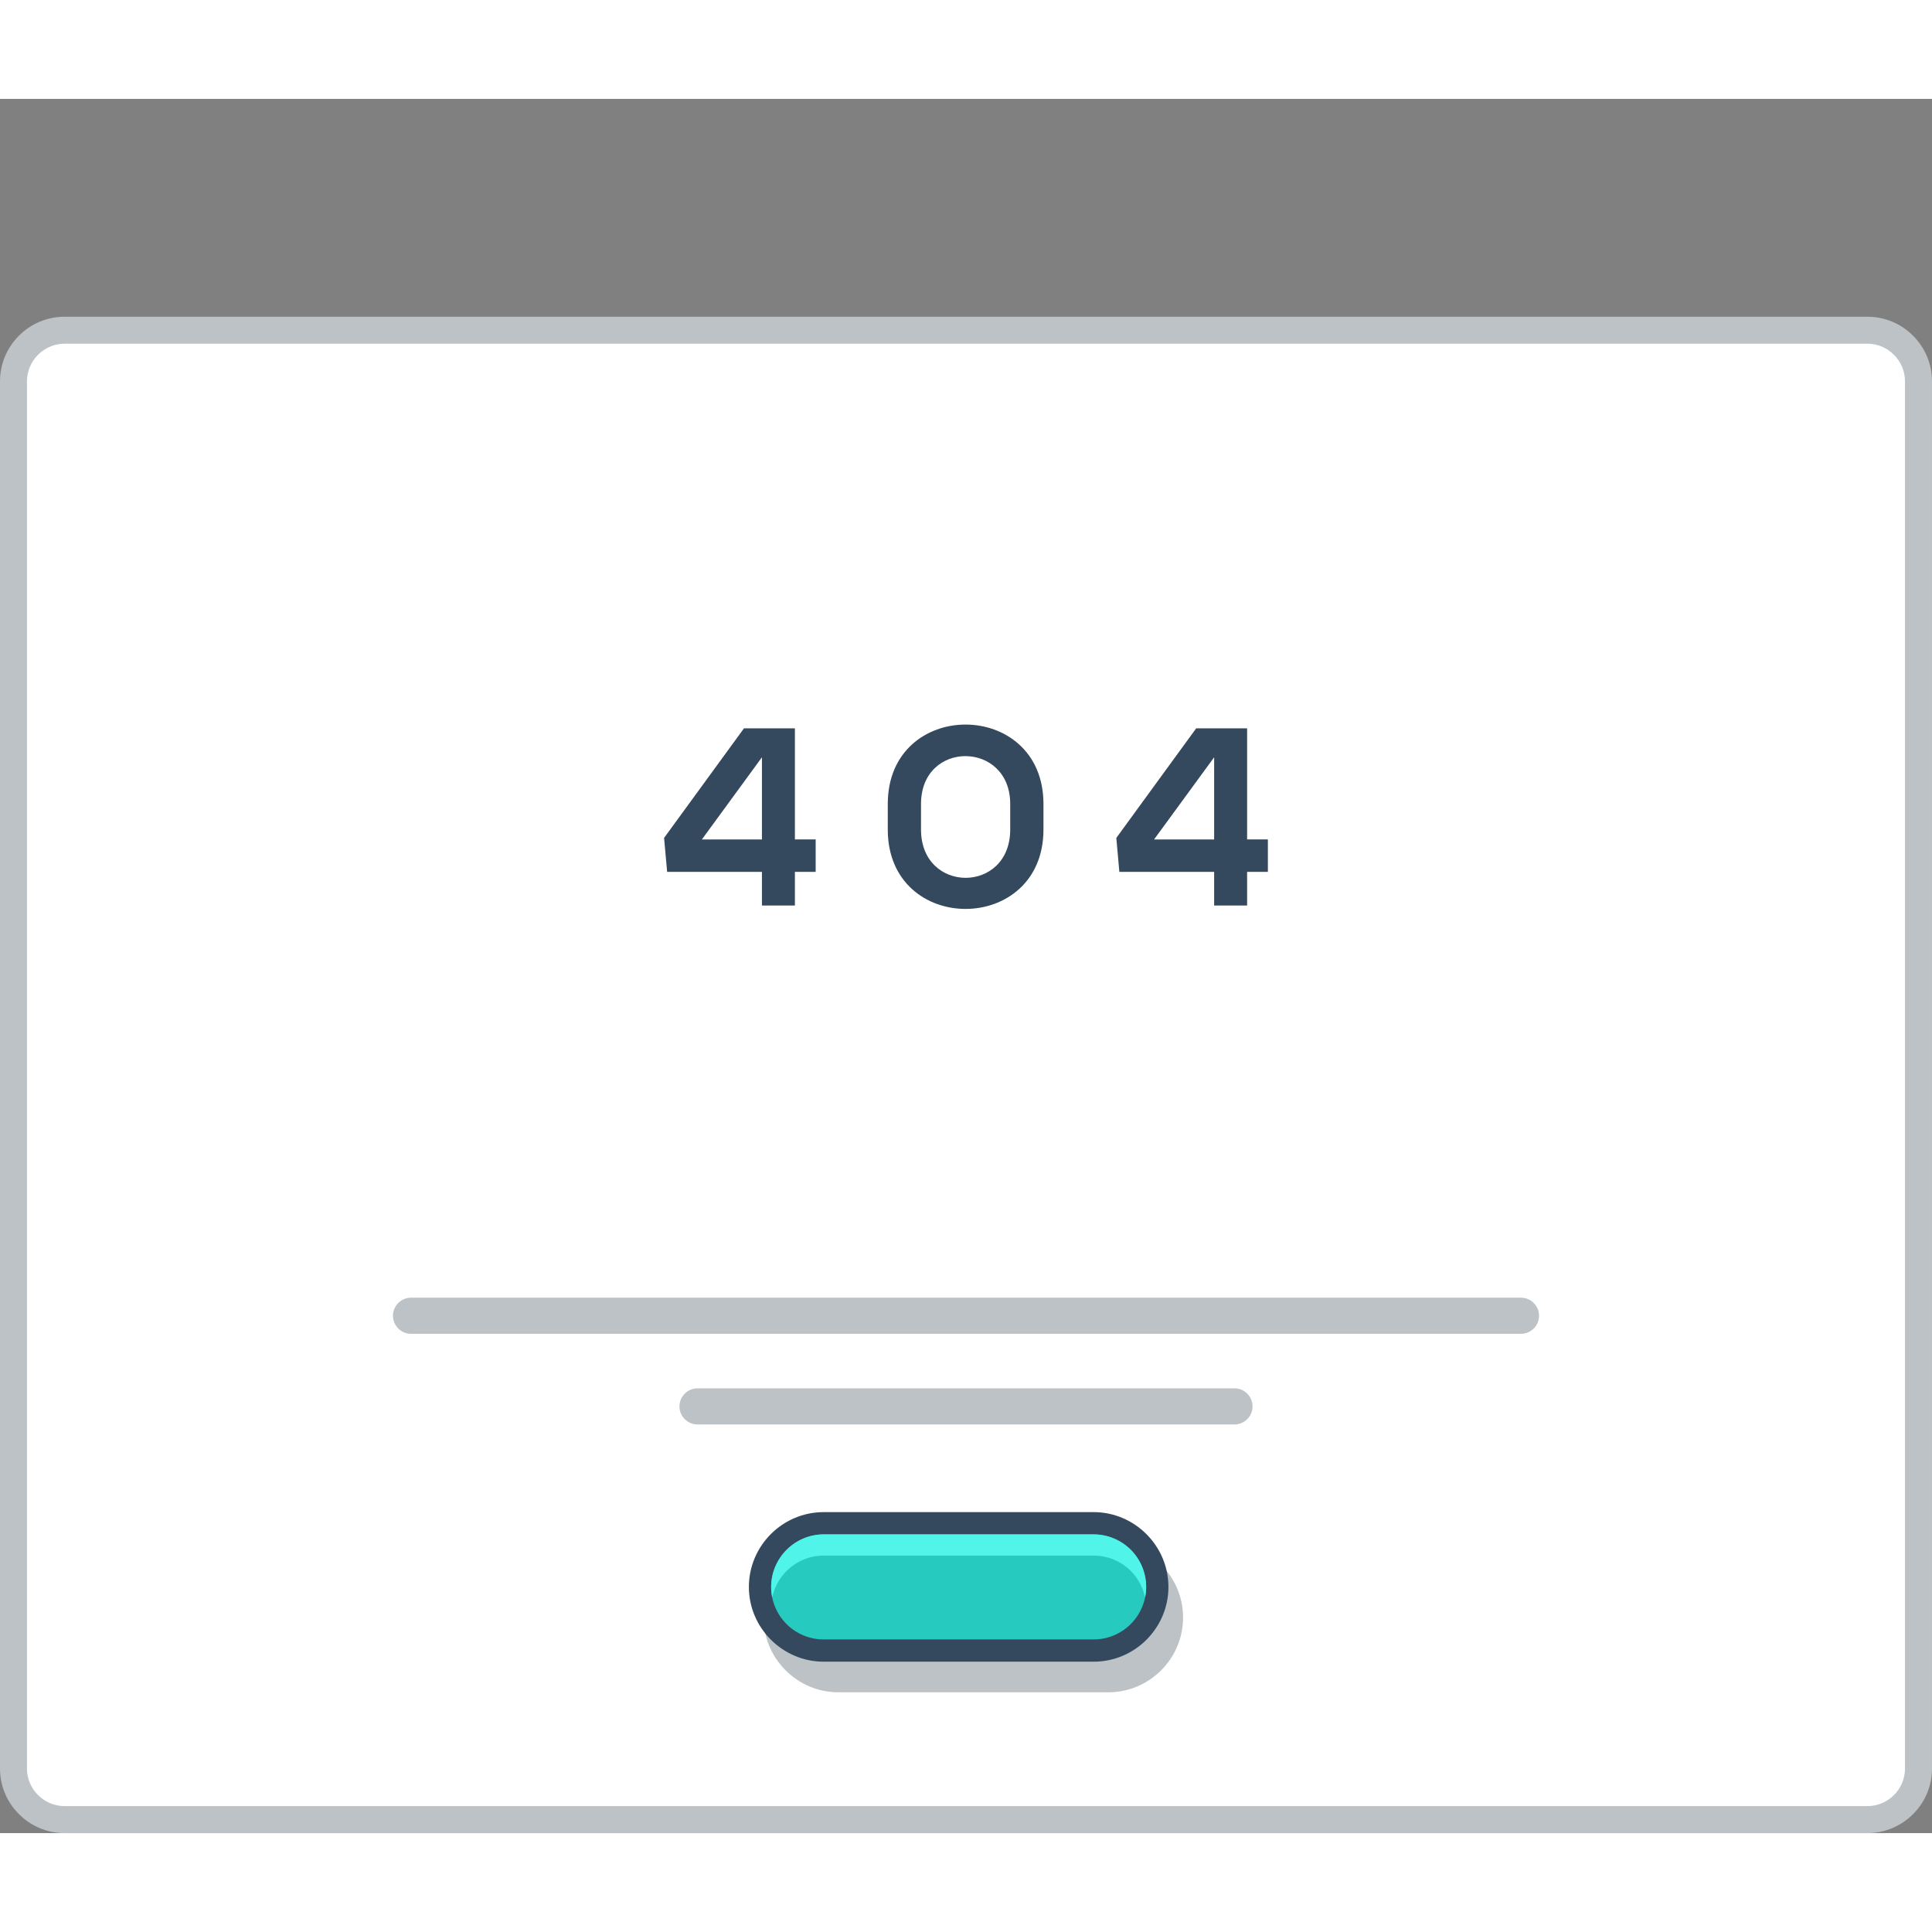 <?xml version="1.0" encoding="utf-8"?>
<!-- Generator: Adobe Illustrator 15.1.0, SVG Export Plug-In . SVG Version: 6.00 Build 0)  -->
<!DOCTYPE svg PUBLIC "-//W3C//DTD SVG 1.0//EN" "http://www.w3.org/TR/2001/REC-SVG-20010904/DTD/svg10.dtd">
<svg version="1.0" id="Layer_1" xmlns="http://www.w3.org/2000/svg" xmlns:xlink="http://www.w3.org/1999/xlink" x="0px" y="0px"
	 width="800px" height="800px" viewBox="186.314 191.994 421.464 378.32" enable-background="new 0 0 800 800" xml:space="preserve">
<rect x="186.314" y="191.994" width="421.464" height="378.32" fill="#808080" stroke="none"/>
<g>
	<!-- <path fill="#BCC2C6" d="M202.543,191.994h389.004c4.463,0,8.527,1.827,11.465,4.765v0.016c2.938,2.946,4.766,6.993,4.766,11.449
		v345.868c0,4.456-1.828,8.512-4.766,11.449v0.017c-2.938,2.938-7.002,4.756-11.465,4.756H202.543
		c-4.471,0-8.527-1.818-11.465-4.756v-0.017c-2.936-2.938-4.764-6.993-4.764-11.449V208.224c0-4.456,1.828-8.503,4.764-11.449
		v-0.016C194.016,193.821,198.072,191.994,202.543,191.994"/>
	<path fill="#EBEFF0" d="M601.885,208.224v345.868c0,6.509-4.539,10.331-10.338,10.331H202.543c-5.789,0-10.338-3.705-10.338-10.331
		V208.224c0-6.751,4.566-10.339,10.338-10.339h389.004C597.338,197.884,601.885,201.598,601.885,208.224"/> -->
	<path fill="#BCC2C6" d="M200.399,239.515h393.292c3.88,0,7.4,1.578,9.947,4.13c2.551,2.554,4.139,6.075,4.139,9.956v302.629
		c0,3.888-1.588,7.409-4.139,9.946c-2.547,2.552-6.067,4.138-9.947,4.138H200.399c-3.871,0-7.4-1.586-9.946-4.138
		c-2.553-2.537-4.139-6.059-4.139-9.946V253.601c0-3.88,1.586-7.402,4.139-9.956C192.999,241.092,196.528,239.515,200.399,239.515"
		/>
	<path fill-rule="evenodd" clip-rule="evenodd" fill="#FFFFFF" d="M200.399,245.397c-2.177,0-4.247,0.876-5.79,2.412
		c-1.535,1.544-2.412,3.613-2.412,5.792v302.629c0,2.169,0.877,4.256,2.412,5.791c1.543,1.533,3.613,2.402,5.79,2.402h393.292
		c2.178,0,4.247-0.869,5.783-2.402c1.543-1.535,2.41-3.605,2.41-5.791V253.601c0-2.187-0.867-4.248-2.41-5.792
		c-1.536-1.543-3.613-2.412-5.783-2.412H200.399z"/>
	<!-- <path fill-rule="evenodd" clip-rule="evenodd" fill="#94A4A5" d="M543.074,211.987c4.139,0,7.5,3.354,7.5,7.493
		s-3.354,7.502-7.5,7.502c-4.141,0-7.494-3.363-7.494-7.502S538.934,211.987,543.074,211.987 M566.621,211.987
		c4.141,0,7.494,3.354,7.494,7.493s-3.354,7.502-7.494,7.502c-4.139,0-7.501-3.363-7.501-7.502S562.482,211.987,566.621,211.987z
		 M519.533,211.987c4.14,0,7.493,3.354,7.493,7.493s-3.354,7.502-7.493,7.502c-4.139,0-7.502-3.363-7.502-7.502
		S515.395,211.987,519.533,211.987z"/> -->
	<path fill="#BCC2C6" d="M428.096,515.028H369.2c-2.261,0-4.321,0.934-5.815,2.437c-1.503,1.484-2.43,3.555-2.43,5.807l0,0
		c0,2.271,0.927,4.34,2.411,5.825l0.019,0.016c1.484,1.486,3.537,2.404,5.815,2.404h58.896c2.262,0,4.321-0.936,5.815-2.42
		c1.494-1.502,2.419-3.554,2.419-5.825l0,0c0-2.269-0.925-4.322-2.41-5.823C432.427,515.962,430.357,515.028,428.096,515.028
		 M369.2,506.967h58.896c4.473,0,8.552,1.836,11.506,4.79l0.009,0.016c2.963,2.955,4.79,7.026,4.79,11.499l0,0
		c0,4.49-1.827,8.579-4.79,11.533c-2.953,2.953-7.026,4.789-11.515,4.789H369.2c-4.474,0-8.546-1.836-11.507-4.789l-0.008-0.017
		h-0.01c-2.953-2.971-4.789-7.044-4.789-11.517l0,0c0-4.488,1.836-8.561,4.789-11.515
		C360.631,508.803,364.711,506.967,369.2,506.967z"/>
	<path fill="#34495E" d="M365.996,500.291h58.895c4.48,0,8.553,1.837,11.506,4.79l0.018,0.017c2.955,2.954,4.791,7.043,4.791,11.516
		l0,0c0,4.489-1.836,8.562-4.791,11.517c-2.955,2.953-7.033,4.788-11.523,4.788h-58.895c-4.473,0-8.546-1.835-11.508-4.788h-0.007
		l-0.01-0.019c-2.953-2.953-4.789-7.025-4.789-11.498l0,0c0-4.489,1.836-8.578,4.789-11.532
		C357.427,502.128,361.506,500.291,365.996,500.291"/>
	<path fill="#27CABF" d="M424.891,505.147c3.037,0,5.949,1.219,8.103,3.354c2.146,2.152,3.354,5.074,3.354,8.111
		s-1.219,5.941-3.363,8.095c-2.152,2.152-5.047,3.354-8.094,3.354h-58.895c-3.037,0-5.939-1.185-8.094-3.339l-0.008-0.016
		c-2.154-2.153-3.355-5.058-3.355-8.095s1.219-5.941,3.363-8.095c2.154-2.152,5.047-3.371,8.094-3.371H424.891z"/>
	<path fill="#51F4E9" d="M424.891,505.147c3.037,0,5.949,1.219,8.103,3.354c2.146,2.152,3.354,5.074,3.354,8.111
		c0,0.785-0.083,1.553-0.233,2.304c-0.45-2.188-1.525-4.189-3.121-5.792c-2.153-2.152-5.065-3.354-8.103-3.354h-58.895
		c-3.047,0-5.939,1.219-8.094,3.371c-1.595,1.586-2.679,3.605-3.131,5.775c-0.149-0.751-0.232-1.519-0.232-2.304
		c0-3.037,1.219-5.941,3.363-8.095c2.154-2.152,5.047-3.371,8.094-3.371H424.891z"/>
	<path fill-rule="evenodd" clip-rule="evenodd" fill="#BCC2C6" d="M275.969,453.513h242.155c2.161,0,3.931,1.769,3.931,3.938
		s-1.77,3.938-3.931,3.938H275.969c-2.162,0-3.931-1.769-3.931-3.938S273.807,453.513,275.969,453.513"/>
	<path fill-rule="evenodd" clip-rule="evenodd" fill="#BCC2C6" d="M338.475,473.289h117.141c2.162,0,3.939,1.768,3.939,3.938
		s-1.777,3.939-3.939,3.939H338.475c-2.169,0-3.937-1.77-3.937-3.939S336.306,473.289,338.475,473.289"/>
	<path fill-rule="evenodd" clip-rule="evenodd" fill="#34495E" d="M438.074,353.546l13.102-17.923v17.923H438.074z M447.256,329.314
		l-17.417,23.898l0.659,7.41h20.678v7.343h7.193v-7.343h4.531v-7.077h-4.531v-24.232H447.256z M379.981,351.394
		c0,23.114,33.962,23.047,33.962,0v-5.591c0-23.064-33.962-23.114-33.962,0V351.394z M387.232,345.802
		c0-13.985,19.459-13.835,19.459,0v5.591c0,14.035-19.459,14.035-19.459,0V345.802z M339.428,353.546l13.102-17.923v17.923H339.428z
		 M348.607,329.314l-17.425,23.898l0.667,7.41h20.68v7.343h7.191v-7.343h4.531v-7.077h-4.531v-24.232H348.607z"/>
	<!-- <path fill-rule="evenodd" clip-rule="evenodd" fill="#94A4A5" d="M415.004,221.649l5.74-7.844v7.844H415.004z M419.025,211.043
		l-7.627,10.456l0.292,3.247h9.054v3.221h3.146v-3.221h1.985v-3.096h-1.985v-10.606H419.025z M389.577,220.707
		c0,10.113,14.862,10.088,14.862,0v-2.445c0-10.097-14.862-10.121-14.862,0V220.707z M392.748,218.261c0-6.125,8.52-6.058,8.52,0
		v2.445c0,6.15-8.52,6.15-8.52,0V218.261z M371.819,221.649l5.742-7.844v7.844H371.819z M375.842,211.043l-7.627,10.456l0.293,3.247
		h9.054v3.221h3.146v-3.221h1.986v-3.096h-1.986v-10.606H375.842z"/> -->
</g>
</svg>
